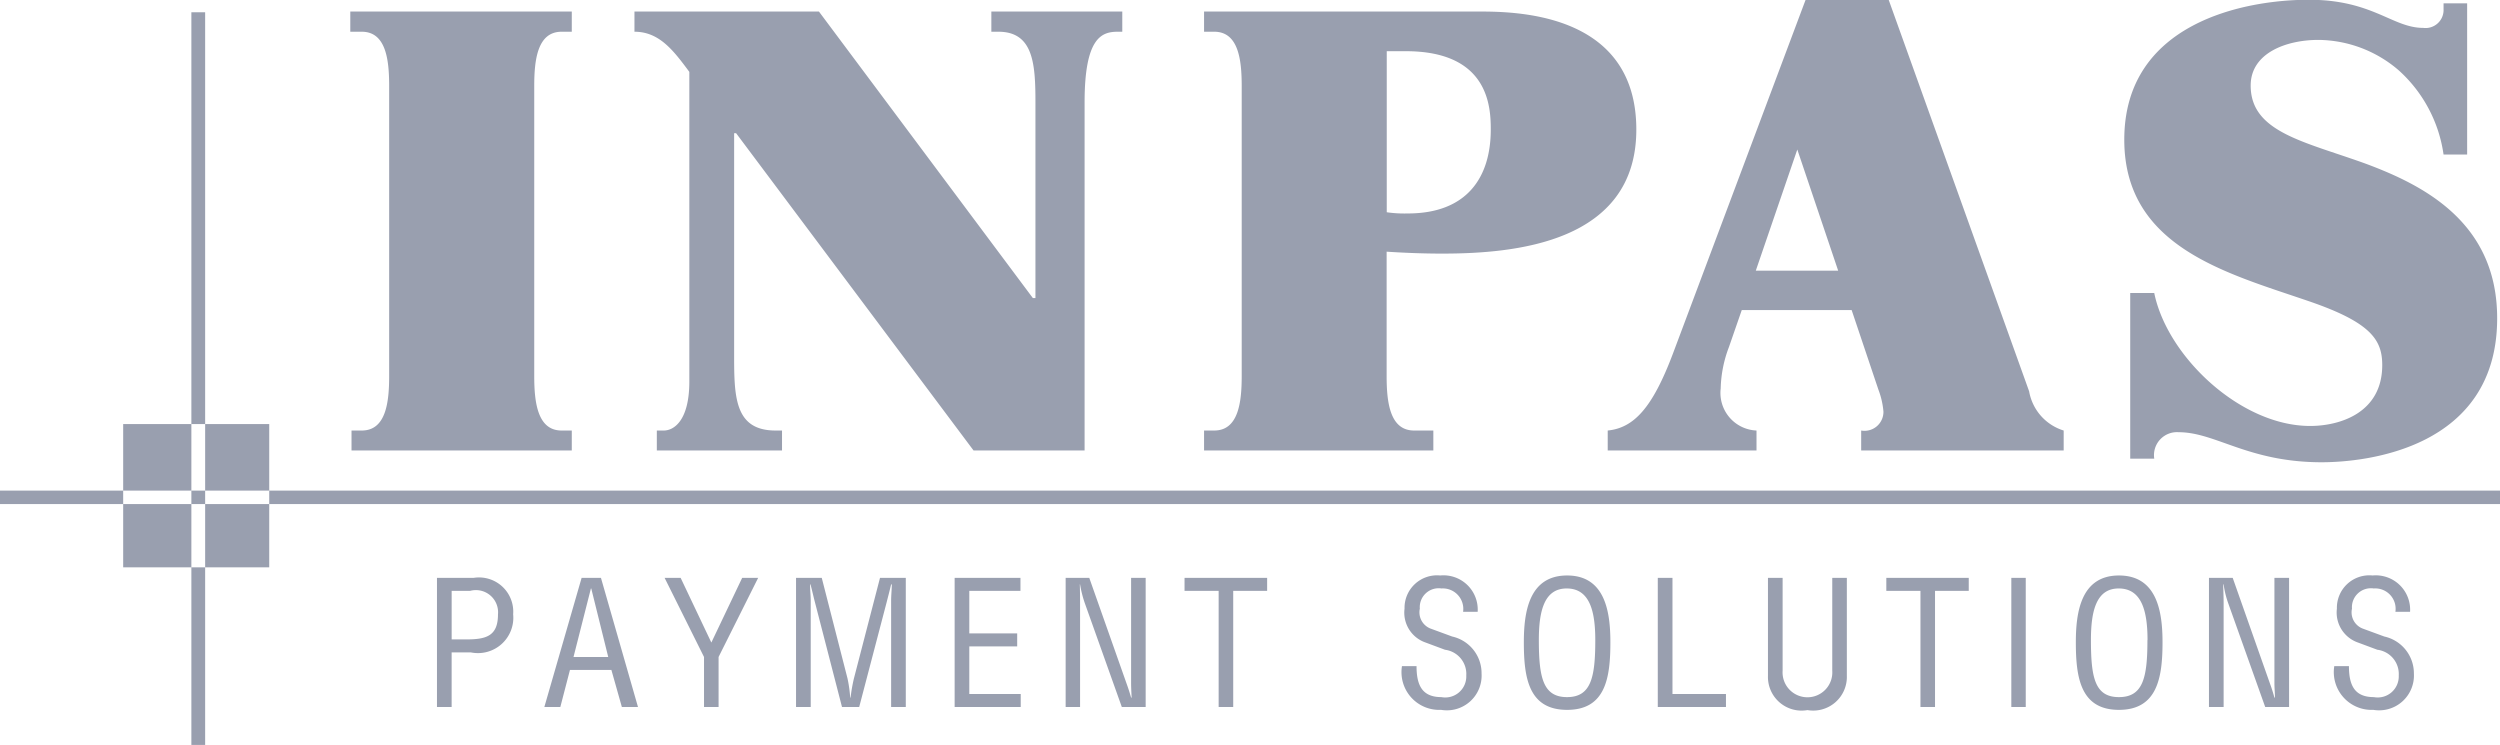 <svg xmlns="http://www.w3.org/2000/svg" width="104" height="31" viewBox="0 0 104 31"> <defs> <style>.cls-1{fill: #999FAF; fill-rule: evenodd;}</style> </defs> <path id="cl-inpas" class="cls-1" d="M627.623,1433.91h0.426c1.011,0,1.14-1.18,1.14-2.27v-12.06c0-1.09-.129-2.26-1.14-2.26h-0.477v-0.84h9.214v0.84h-0.423c-1.007,0-1.139,1.17-1.139,2.26v12.06c0,1.09.132,2.27,1.139,2.27h0.423v0.83h-9.163v-0.83m12.7,0h0.29c0.426,0,1.063-.42,1.063-2.04v-12.88c-0.661-.89-1.247-1.67-2.283-1.67v-0.84h7.674l8.9,11.92h0.107v-8.14c0-1.59-.081-2.94-1.54-2.94H654.24v-0.84h5.447v0.84H659.5c-0.665,0-1.381.23-1.381,2.94v14.48H653.5l-9.879-13.2h-0.081v9.08c0,1.82-.025,3.29,1.724,3.29h0.268v0.83h-5.208v-0.83m22.765-17.43v0.84h0.423c1.01,0,1.143,1.17,1.143,2.26v12.06c0,1.09-.133,2.27-1.143,2.27h-0.423v0.83h9.538v-0.83h-0.8c-1.011,0-1.143-1.18-1.143-2.27v-5.17c0.768,0.05,1.54.08,2.312,0.08,3,0,8.075-.44,8.075-5.16,0-4.99-5.259-4.91-6.694-4.91h-11.29Zm7.6,1.65h0.794c3.454,0,3.533,2.32,3.533,3.26,0,1.98-.983,3.49-3.452,3.49a5.144,5.144,0,0,1-.875-0.05v-6.7m19.34,10.77,1.113,3.31a3.358,3.358,0,0,1,.209.91,0.788,0.788,0,0,1-.926.79v0.83h8.424v-0.83a2.08,2.08,0,0,1-1.437-1.63l-5.844-16.29h-3.454l-5.524,14.73c-0.849,2.25-1.621,3.08-2.709,3.19v0.83h6.19v-0.83a1.565,1.565,0,0,1-1.49-1.75,5.122,5.122,0,0,1,.342-1.72l0.534-1.54h4.572Zm-0.563-1.64h-3.425l1.727-5.04,1.7,5.04m25.184-4.83a5.809,5.809,0,0,0-1.86-3.5,5.183,5.183,0,0,0-3.345-1.27c-1.33,0-2.819.54-2.819,1.9,0,1.93,2.205,2.32,4.731,3.23,2.5,0.92,5.523,2.48,5.523,6.45,0,5.44-5.5,5.99-7.3,5.99-3.057,0-4.409-1.25-5.949-1.25a0.956,0.956,0,0,0-1.016,1.1h-1v-6.89h1c0.538,2.64,3.588,5.53,6.484,5.53,1.249,0,3-.55,3-2.53,0-1.04-.452-1.77-3.053-2.66-3.4-1.17-7.678-2.24-7.678-6.72,0-4.86,4.994-5.82,7.678-5.82,2.656,0,3.48,1.17,4.755,1.17a0.75,0.75,0,0,0,.849-0.78v-0.24h0.981v6.29h-0.981M613,1436.97h104v-0.56H613v0.56Zm7.961,10.02h0.573v-30.48h-0.573v30.48Zm-2.834-13.35H624.2v5.96h-6.076v-5.96Zm16.22,7.92a1.424,1.424,0,0,0-1.648-1.52h-1.521v5.37h0.61v-2.27h0.8a1.472,1.472,0,0,0,1.76-1.58m-0.632,0c0,0.91-.5,1.04-1.334,1.04h-0.593v-2.02h0.769a0.923,0.923,0,0,1,1.158.98m5.824,3.85L638,1440.04h-0.805l-1.55,5.37h0.665l0.4-1.54h1.724l0.435,1.54h0.667Zm-1.238-2.08h-1.444l0.724-2.85h0.014l0.706,2.85m4.591,0v2.08h-0.606v-2.08l-1.639-3.29h0.667l1.277,2.69,1.282-2.69h0.665Zm7.178,2.08v-4.42c0-.23.028-0.48,0.028-0.68h-0.028c-0.073.31-.125,0.5-0.18,0.72l-1.148,4.38h-0.716l-1.147-4.44c-0.048-.19-0.088-0.37-0.162-0.66H646.7c0,0.29.026,0.46,0.026,0.69v4.41h-0.611v-5.37h1.07l1.073,4.19a5.54,5.54,0,0,1,.11.79h0.016a6.758,6.758,0,0,1,.14-0.8l1.084-4.18h1.073v5.37h-0.614m2.646,0v-5.37h2.738v0.54h-2.128v1.77h1.992v0.54h-1.992v1.98h2.139v0.54h-2.749Zm6.954,0-1.529-4.29a4.721,4.721,0,0,1-.207-0.81h-0.011c0.009,0.27.011,0.55,0.011,0.82v4.28h-0.6v-5.37h0.983l1.549,4.39c0.069,0.19.121,0.35,0.191,0.59h0.022c-0.008-.19-0.022-0.4-0.022-0.6v-4.38h0.606v5.37h-0.992m4.634-4.83v4.83h-0.606v-4.83h-1.419v-0.54h3.436v0.54H664.3Zm8.644,4.95a1.57,1.57,0,0,1-1.624-1.82h0.606c0,0.79.228,1.29,1.033,1.29a0.875,0.875,0,0,0,1.036-.9,1.014,1.014,0,0,0-.885-1.07l-0.805-.3a1.313,1.313,0,0,1-.878-1.41,1.352,1.352,0,0,1,1.484-1.38,1.425,1.425,0,0,1,1.558,1.51h-0.606a0.852,0.852,0,0,0-.9-0.97,0.786,0.786,0,0,0-.9.84,0.724,0.724,0,0,0,.477.84l0.871,0.32a1.563,1.563,0,0,1,1.22,1.54,1.445,1.445,0,0,1-1.683,1.51m7.042-2.81c0-1.23-.2-2.78-1.8-2.78s-1.8,1.55-1.8,2.78c0,1.48.2,2.81,1.8,2.81s1.8-1.33,1.8-2.81m-0.628-.09c0,1.55-.176,2.37-1.176,2.37s-1.172-.82-1.172-2.38c0-1.2.224-2.14,1.157-2.14,0.963,0,1.191.95,1.191,2.15m2.6,2.78v-5.37h0.611v4.83h2.225v0.54h-2.836Zm6.226,0.13a1.4,1.4,0,0,1-1.643-1.42v-4.08h0.61v3.86a1.035,1.035,0,1,0,2.065,0v-3.86h0.607v4.08a1.4,1.4,0,0,1-1.639,1.42m5.307-4.96v4.83h-0.606v-4.83h-1.42v-0.54H694.9v0.54h-1.411Zm3.774-.54h-0.6v5.37h0.6v-5.37Zm5.69,2.68c0-1.23-.206-2.78-1.813-2.78-1.591,0-1.793,1.55-1.793,2.78,0,1.48.2,2.81,1.793,2.81s1.813-1.33,1.813-2.81m-0.628-.09c0,1.55-.178,2.37-1.185,2.37s-1.165-.82-1.165-2.38c0-1.2.221-2.14,1.154-2.14,0.963,0,1.2.95,1.2,2.15m4.895,2.78-1.529-4.29a3.9,3.9,0,0,1-.2-0.81h-0.018c0.007,0.27.018,0.55,0.018,0.82v4.28h-0.61v-5.37h0.988l1.547,4.39c0.07,0.19.122,0.35,0.188,0.59h0.022c0-.19-0.022-0.4-0.022-0.6v-4.38h0.61v5.37h-0.992m4.5,0.12a1.572,1.572,0,0,1-1.628-1.82h0.61c0,0.79.228,1.29,1.036,1.29a0.876,0.876,0,0,0,1.036-.9,1.017,1.017,0,0,0-.889-1.07l-0.806-.3a1.32,1.32,0,0,1-.878-1.41,1.35,1.35,0,0,1,1.486-1.38,1.429,1.429,0,0,1,1.558,1.51h-0.61a0.848,0.848,0,0,0-.9-0.97,0.79,0.79,0,0,0-.907.84,0.724,0.724,0,0,0,.477.84l0.871,0.32a1.568,1.568,0,0,1,1.228,1.54,1.449,1.449,0,0,1-1.687,1.51" transform="translate(-613 -1416)"/></svg>